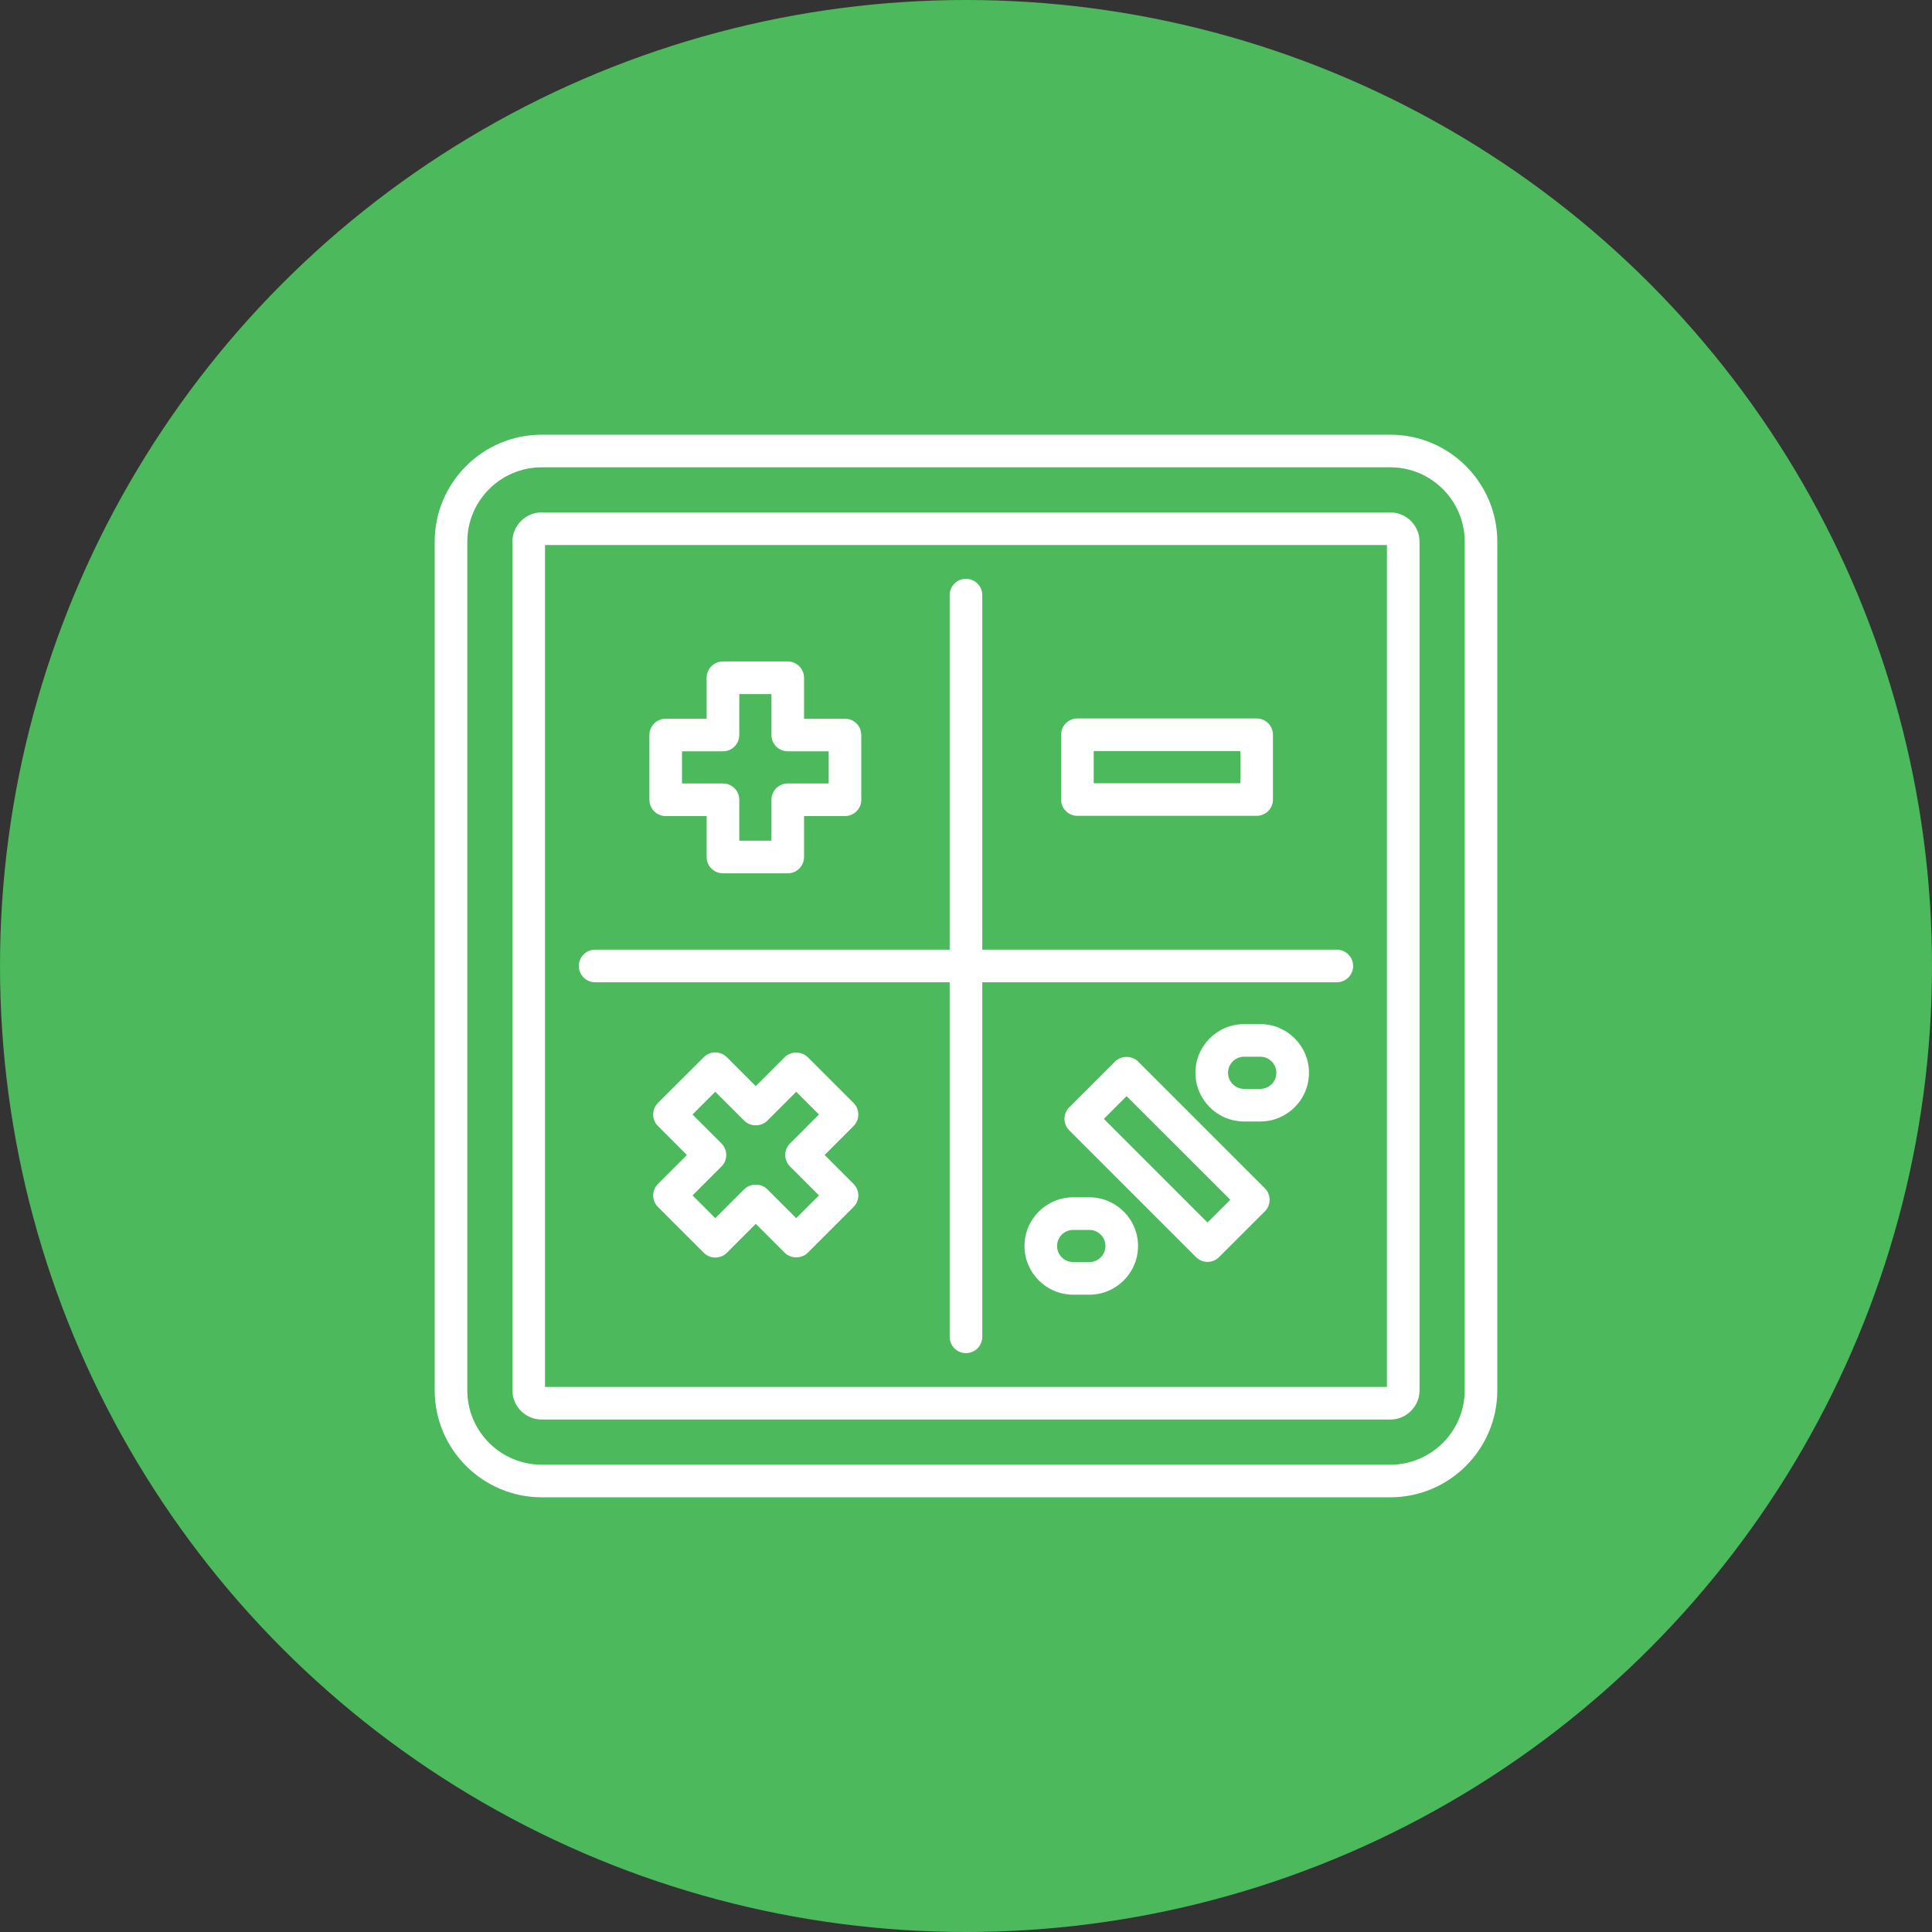 <svg width="40" height="40" viewBox="0 0 40 40" fill="none" xmlns="http://www.w3.org/2000/svg">
<rect x="0" y="0" width="40" height="40" fill="#333333" stroke="none"/>
<circle cx="20" cy="20" r="20" fill="#4CB95C"/>
<path d="M28.784 10.609H11.215C10.881 10.609 10.609 10.881 10.609 11.215V28.785C10.609 29.119 10.881 29.39 11.215 29.39H28.784C29.118 29.39 29.39 29.119 29.39 28.785V11.215C29.39 10.881 29.118 10.609 28.784 10.609ZM28.715 28.715H11.284V11.284H28.715L28.715 28.715Z" fill="white"/>
<path d="M28.785 9H11.216C9.994 9 9 9.994 9 11.215V28.785C9 30.006 9.994 31 11.216 31H28.785C30.006 31 31 30.006 31 28.785V11.215C31 9.994 30.006 9 28.785 9ZM30.325 28.785C30.325 29.634 29.634 30.325 28.785 30.325H11.216C10.366 30.325 9.675 29.634 9.675 28.785V11.215C9.675 10.366 10.366 9.675 11.216 9.675H28.785C29.634 9.675 30.325 10.366 30.325 11.215V28.785Z" fill="white"/>
<path d="M12.322 20.337H19.662V27.677C19.662 27.864 19.813 28.015 20 28.015C20.186 28.015 20.337 27.864 20.337 27.677V20.337H27.677C27.863 20.337 28.015 20.186 28.015 20C28.015 19.813 27.863 19.662 27.677 19.662H20.337V12.322C20.337 12.135 20.186 11.984 20 11.984C19.813 11.984 19.662 12.135 19.662 12.322V19.662H12.322C12.136 19.662 11.984 19.813 11.984 20C11.984 20.186 12.136 20.337 12.322 20.337Z" fill="white"/>
<path d="M13.783 16.896H14.63V17.744C14.63 17.93 14.782 18.081 14.968 18.081H16.309C16.495 18.081 16.647 17.93 16.647 17.744V16.896H17.494C17.68 16.896 17.832 16.745 17.832 16.559V15.218C17.832 15.031 17.68 14.88 17.494 14.88H16.647V14.033C16.647 13.846 16.495 13.695 16.309 13.695H14.968C14.782 13.695 14.63 13.846 14.63 14.033V14.88H13.783C13.597 14.88 13.445 15.031 13.445 15.218V16.559C13.445 16.745 13.597 16.896 13.783 16.896ZM14.12 15.555H14.968C15.154 15.555 15.306 15.404 15.306 15.218V14.37H15.972V15.218C15.972 15.404 16.123 15.555 16.309 15.555H17.157V16.221H16.309C16.123 16.221 15.972 16.372 15.972 16.559V17.406H15.306V16.559C15.306 16.372 15.154 16.221 14.968 16.221H14.12V15.555Z" fill="white"/>
<path d="M17.672 22.836L16.724 21.888C16.597 21.761 16.373 21.761 16.246 21.888L15.647 22.487L15.048 21.888C14.916 21.756 14.703 21.756 14.571 21.888L13.622 22.836C13.491 22.968 13.491 23.182 13.622 23.313L14.221 23.913L13.622 24.512C13.491 24.644 13.491 24.858 13.622 24.989L14.571 25.938C14.634 26.001 14.72 26.036 14.809 26.036C14.899 26.036 14.985 26.001 15.048 25.938L15.648 25.338L16.247 25.937C16.373 26.064 16.597 26.064 16.724 25.937L17.672 24.989C17.735 24.926 17.771 24.84 17.771 24.75C17.771 24.661 17.735 24.575 17.672 24.512L17.073 23.913L17.672 23.313C17.804 23.182 17.804 22.968 17.672 22.836ZM16.357 24.151L16.956 24.75L16.485 25.221L15.886 24.622C15.759 24.495 15.535 24.495 15.409 24.622L14.809 25.221L14.338 24.75L14.937 24.151C15.069 24.019 15.069 23.806 14.937 23.674L14.338 23.075L14.809 22.604L15.409 23.203C15.535 23.33 15.76 23.33 15.886 23.203L16.485 22.604L16.956 23.075L16.357 23.674C16.294 23.737 16.258 23.823 16.258 23.913C16.258 24.003 16.293 24.088 16.357 24.151Z" fill="white"/>
<path d="M22.306 16.891H26.017C26.203 16.891 26.355 16.74 26.355 16.554V15.213C26.355 15.026 26.203 14.875 26.017 14.875H22.306C22.12 14.875 21.969 15.026 21.969 15.213V16.554C21.969 16.74 22.12 16.891 22.306 16.891ZM22.644 15.55H25.68V16.216H22.644V15.55Z" fill="white"/>
<path d="M23.563 21.978C23.437 21.851 23.213 21.851 23.086 21.978L22.138 22.926C22.006 23.058 22.006 23.272 22.138 23.403L24.762 26.027C24.828 26.093 24.914 26.126 25 26.126C25.087 26.126 25.173 26.093 25.239 26.027L26.188 25.079C26.251 25.016 26.286 24.93 26.286 24.84C26.286 24.751 26.251 24.665 26.188 24.602L23.563 21.978ZM25 25.311L22.854 23.165L23.325 22.694L25.472 24.84L25 25.311Z" fill="white"/>
<path d="M26.093 21.203H25.758C25.202 21.203 24.75 21.655 24.75 22.211C24.75 22.767 25.202 23.219 25.758 23.219H26.093C26.649 23.219 27.101 22.767 27.101 22.211C27.101 21.655 26.649 21.203 26.093 21.203ZM26.093 22.544H25.758C25.575 22.544 25.425 22.395 25.425 22.211C25.425 22.028 25.575 21.878 25.758 21.878H26.093C26.277 21.878 26.426 22.028 26.426 22.211C26.426 22.395 26.277 22.544 26.093 22.544Z" fill="white"/>
<path d="M22.554 24.789H22.219C21.663 24.789 21.211 25.241 21.211 25.797C21.211 26.353 21.663 26.805 22.219 26.805H22.554C23.11 26.805 23.562 26.353 23.562 25.797C23.562 25.241 23.11 24.789 22.554 24.789ZM22.554 26.13H22.219C22.035 26.13 21.886 25.981 21.886 25.797C21.886 25.613 22.035 25.464 22.219 25.464H22.554C22.738 25.464 22.887 25.613 22.887 25.797C22.887 25.981 22.738 26.13 22.554 26.13Z" fill="white"/>
</svg>
